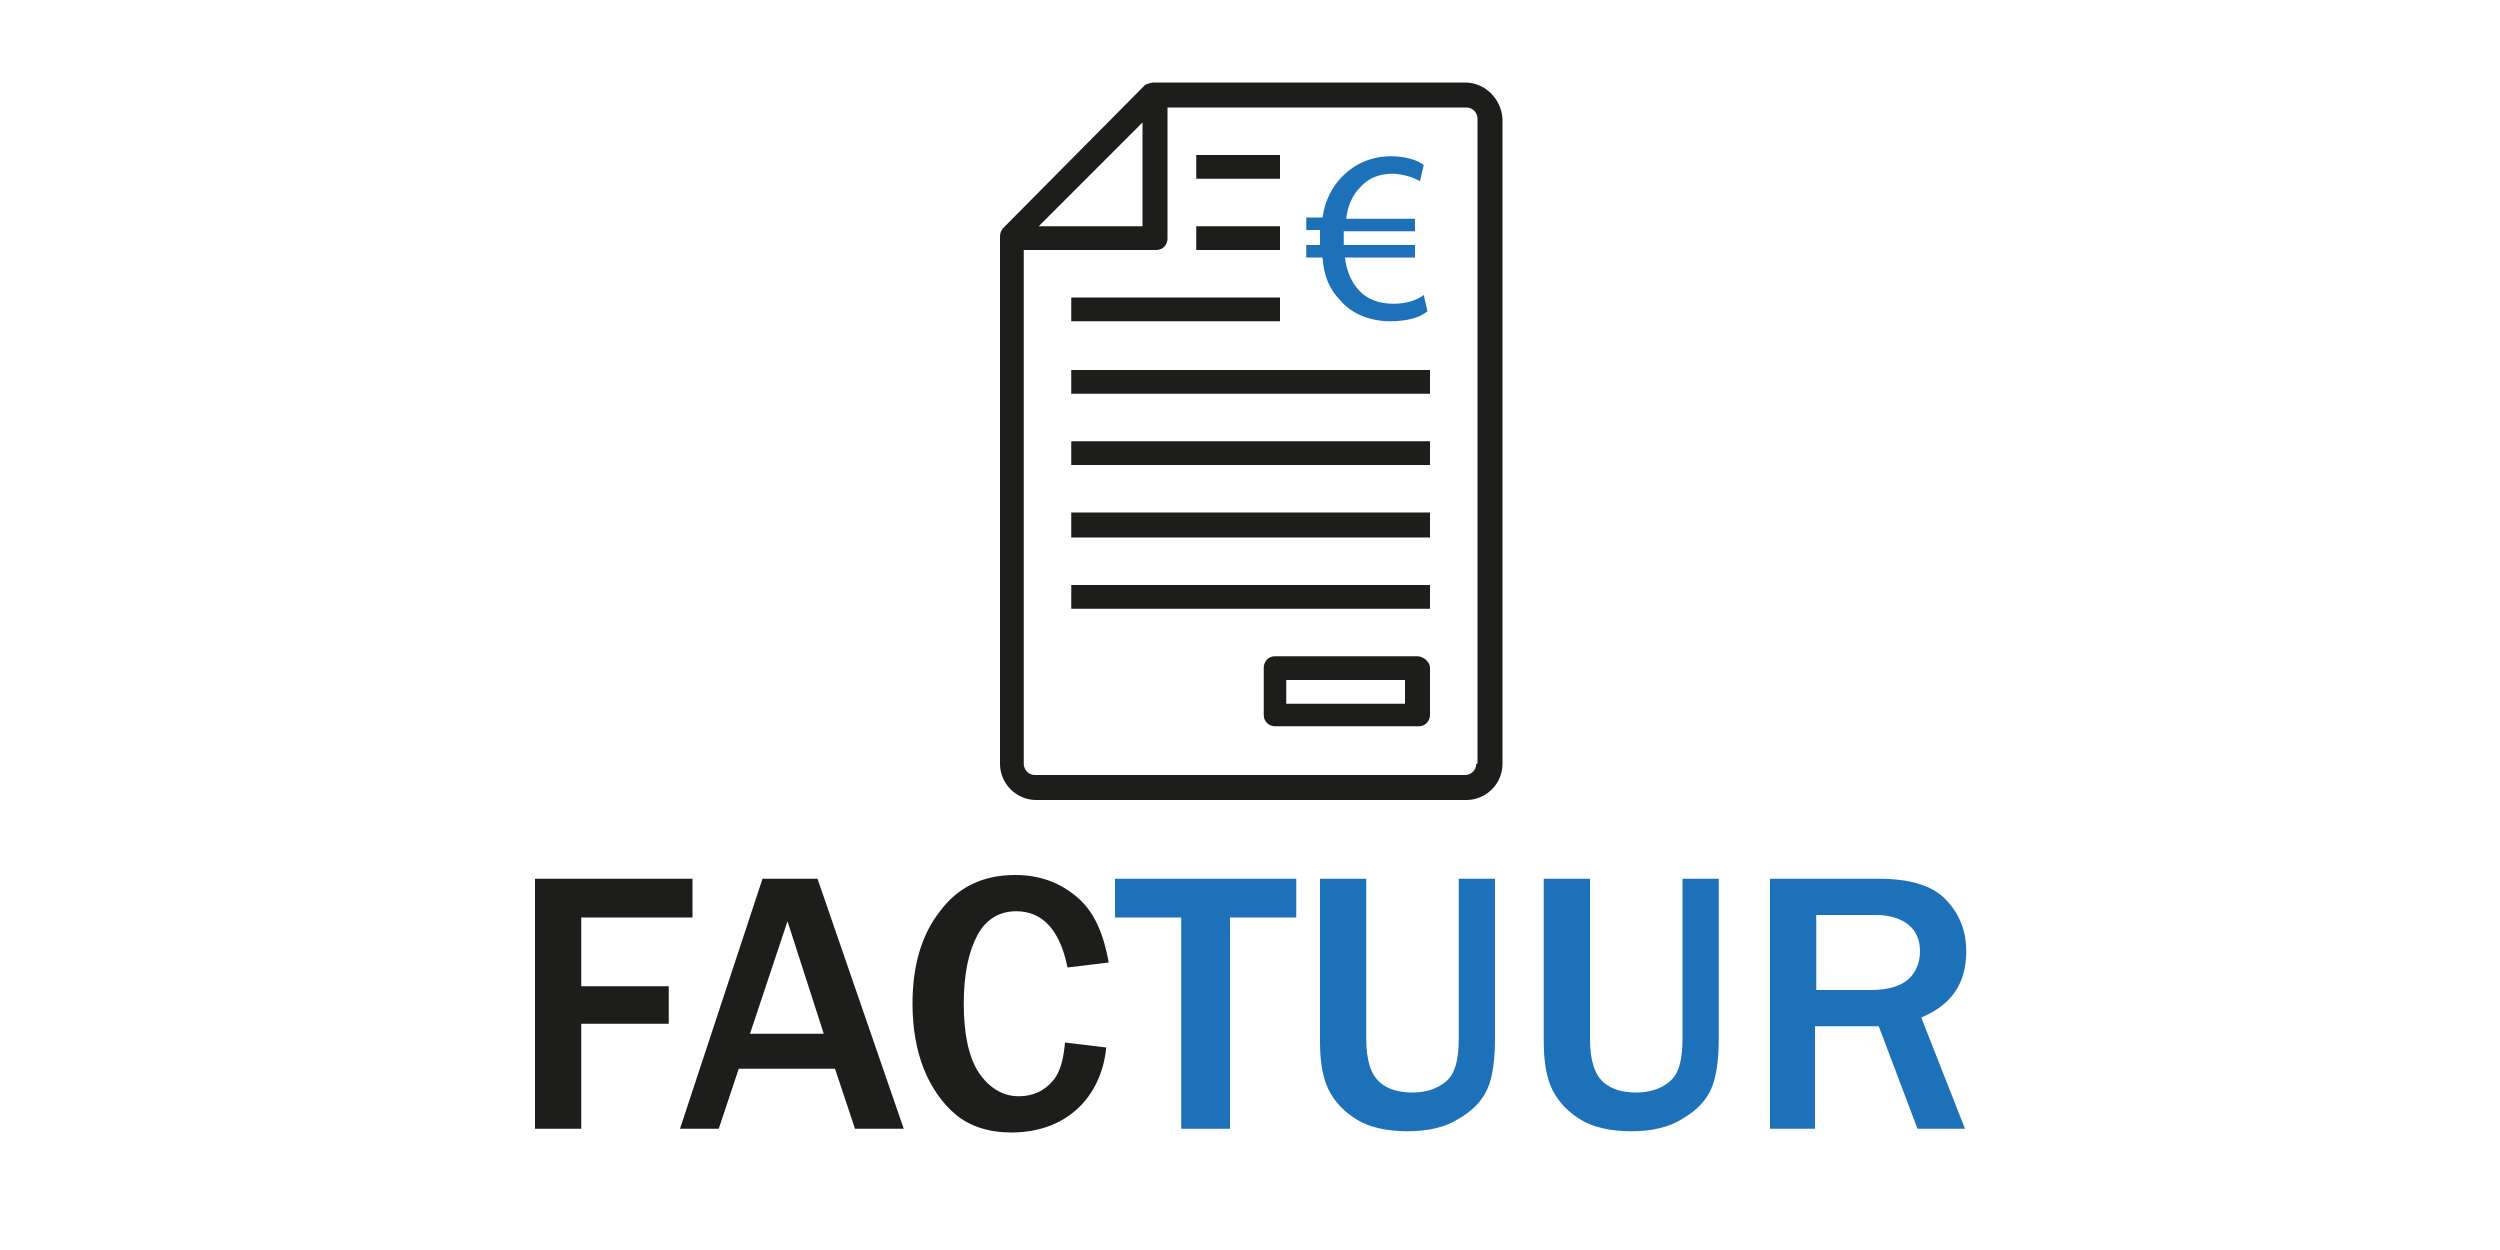 <?xml version="1.0" encoding="utf-8"?>
<!-- Generator: Adobe Illustrator 25.0.0, SVG Export Plug-In . SVG Version: 6.00 Build 0)  -->
<svg version="1.1" id="Ebene_1" xmlns="http://www.w3.org/2000/svg" xmlns:xlink="http://www.w3.org/1999/xlink" x="0px" y="0px"
	 width="200px" height="100px" viewBox="0 0 200 100" style="enable-background:new 0 0 200 100;" xml:space="preserve">
<style type="text/css">
	.st0{enable-background:new    ;}
	.st1{fill:#1D1D1B;}
	.st2{fill:#1D71B8;}
</style>
<g id="Template:_Vorkasse_2_">
	<g class="st0">
		<path class="st1" d="M46.5,90.3h-3.7v-20h12.6v3.1h-8.9v5.5h7v3h-7V90.3z"/>
		<path class="st1" d="M72.3,90.3h-3.9l-1.6-4.8h-7.7l-1.6,4.8h-3.1l6.6-20h4.4L72.3,90.3z M65.9,82.7L63,73.7L60,82.7H65.9z"/>
		<path class="st1" d="M85.2,83.4l3.3,0.4c-0.2,2-1,3.7-2.3,4.9s-3.1,1.9-5.3,1.9c-1.8,0-3.3-0.5-4.4-1.4s-2-2.2-2.6-3.7
			S73,82.2,73,80.3c0-3,0.7-5.5,2.2-7.4c1.4-1.9,3.4-2.9,6-2.9c2,0,3.6,0.6,5,1.8s2.1,3,2.5,5.2l-3.3,0.4c-0.6-3-2-4.5-4.1-4.5
			c-1.3,0-2.4,0.6-3.1,1.9s-1.1,3.1-1.1,5.5c0,2.4,0.4,4.3,1.2,5.5c0.8,1.2,1.9,1.9,3.2,1.9c1.1,0,2-0.4,2.7-1.2
			S85.1,84.5,85.2,83.4z"/>
		<path class="st2" d="M98.4,90.3h-3.9V73.4h-5.3v-3.1h14.5v3.1h-5.3V90.3z"/>
		<path class="st2" d="M119.6,70.3v12.8c0,1.7-0.2,3.1-0.6,4s-1.1,1.7-2.3,2.4c-1.1,0.7-2.5,1-4.1,1c-1.6,0-3-0.3-4-0.9
			s-1.8-1.4-2.3-2.4s-0.7-2.3-0.7-3.9V70.3h3.7v12.8c0,1.8,0.4,2.9,1.1,3.5s1.6,0.8,2.6,0.8c1.1,0,2-0.3,2.7-0.9s1-1.7,1-3.4V70.3
			H119.6z"/>
		<path class="st2" d="M137.5,70.3v12.8c0,1.7-0.2,3.1-0.6,4s-1.1,1.7-2.3,2.4c-1.1,0.7-2.5,1-4.1,1c-1.6,0-3-0.3-4-0.9
			s-1.8-1.4-2.3-2.4s-0.7-2.3-0.7-3.9V70.3h3.7v12.8c0,1.8,0.4,2.9,1.1,3.5s1.6,0.8,2.6,0.8c1.1,0,2-0.3,2.7-0.9s1-1.7,1-3.4V70.3
			H137.5z"/>
		<path class="st2" d="M157.2,90.3h-3.8l-3.1-8.2h-5.1v8.2h-3.6v-20h8.7c2.4,0,4.2,0.5,5.3,1.6s1.7,2.5,1.7,4.2
			c0,2.6-1.2,4.3-3.6,5.3L157.2,90.3z M145.2,79.2h4.5c1.3,0,2.3-0.3,2.9-0.8s1-1.3,1-2.3c0-0.9-0.3-1.6-0.9-2.1
			c-0.6-0.5-1.5-0.8-2.6-0.8h-4.8V79.2z"/>
	</g>
</g>
<g id="Template:_Rechnung_2_">
	<g>
		<path class="st1" d="M117.2,6.6H92.3l0,0c-0.2,0-0.5,0.1-0.7,0.2L80.2,18.3C80,18.6,80,18.8,80,19l0,0v42.1c0,1.6,1.3,2.9,2.9,2.9
			h34.4c1.6,0,2.9-1.3,2.9-2.9V9.5C120.1,7.9,118.8,6.6,117.2,6.6z M91.4,9.8v8.3h-8.3L91.4,9.8z M118.1,61.1c0,0.6-0.5,0.9-0.9,0.9
			H82.8c-0.6,0-0.9-0.5-0.9-0.9V20h10.6c0.6,0,0.9-0.5,0.9-0.9V8.6h23.9c0.6,0,0.9,0.5,0.9,0.9V61.1z"/>
		<path class="st1" d="M95.7,12.4h6.7v1.9h-6.7V12.4z"/>
		<path class="st1" d="M95.7,18.1h6.7V20h-6.7V18.1z"/>
		<path class="st1" d="M85.7,23.8h16.7v1.9H85.7V23.8z"/>
		<path class="st1" d="M85.7,29.6h28.7v1.9H85.7V29.6z"/>
		<path class="st1" d="M85.7,35.3h28.7v1.9H85.7V35.3z"/>
		<path class="st1" d="M85.7,41h28.7V43H85.7V41z"/>
		<path class="st1" d="M85.7,46.8h28.7v1.9H85.7V46.8z"/>
		<path class="st1" d="M113.4,52.5H102c-0.6,0-0.9,0.5-0.9,0.9v3.8c0,0.6,0.5,0.9,0.9,0.9h11.5c0.6,0,0.9-0.5,0.9-0.9v-3.8
			C114.4,53,113.9,52.5,113.4,52.5z M112.4,56.3h-9.5v-1.9h9.5V56.3z"/>
		<g>
			<path class="st2" d="M114.2,24.9c-0.6,0.5-1.6,0.8-3,0.8c-1.6,0-3.1-0.6-4-1.7c-0.8-0.8-1.3-1.9-1.4-3.4h-1.3v-1h1.1
				c0-0.1,0-0.2,0-0.3c0-0.3,0-0.6,0-0.9h-1.1v-1h1.3c0.2-1.4,0.8-2.5,1.6-3.3c1-1,2.3-1.6,3.9-1.6c1.1,0,2.1,0.3,2.6,0.7l-0.3,1.3
				c-0.5-0.3-1.4-0.6-2.2-0.6c-1,0-1.9,0.3-2.6,1.1c-0.6,0.6-1,1.5-1.1,2.5h5.5v1h-5.7c0,0.2,0,0.6,0,0.8c0,0.1,0,0.2,0,0.3h5.7v1
				h-5.6c0.1,1.1,0.6,2.1,1.1,2.6c0.7,0.8,1.7,1.1,2.8,1.1c1,0,1.9-0.3,2.4-0.7L114.2,24.9z"/>
		</g>
	</g>
</g>
</svg>
